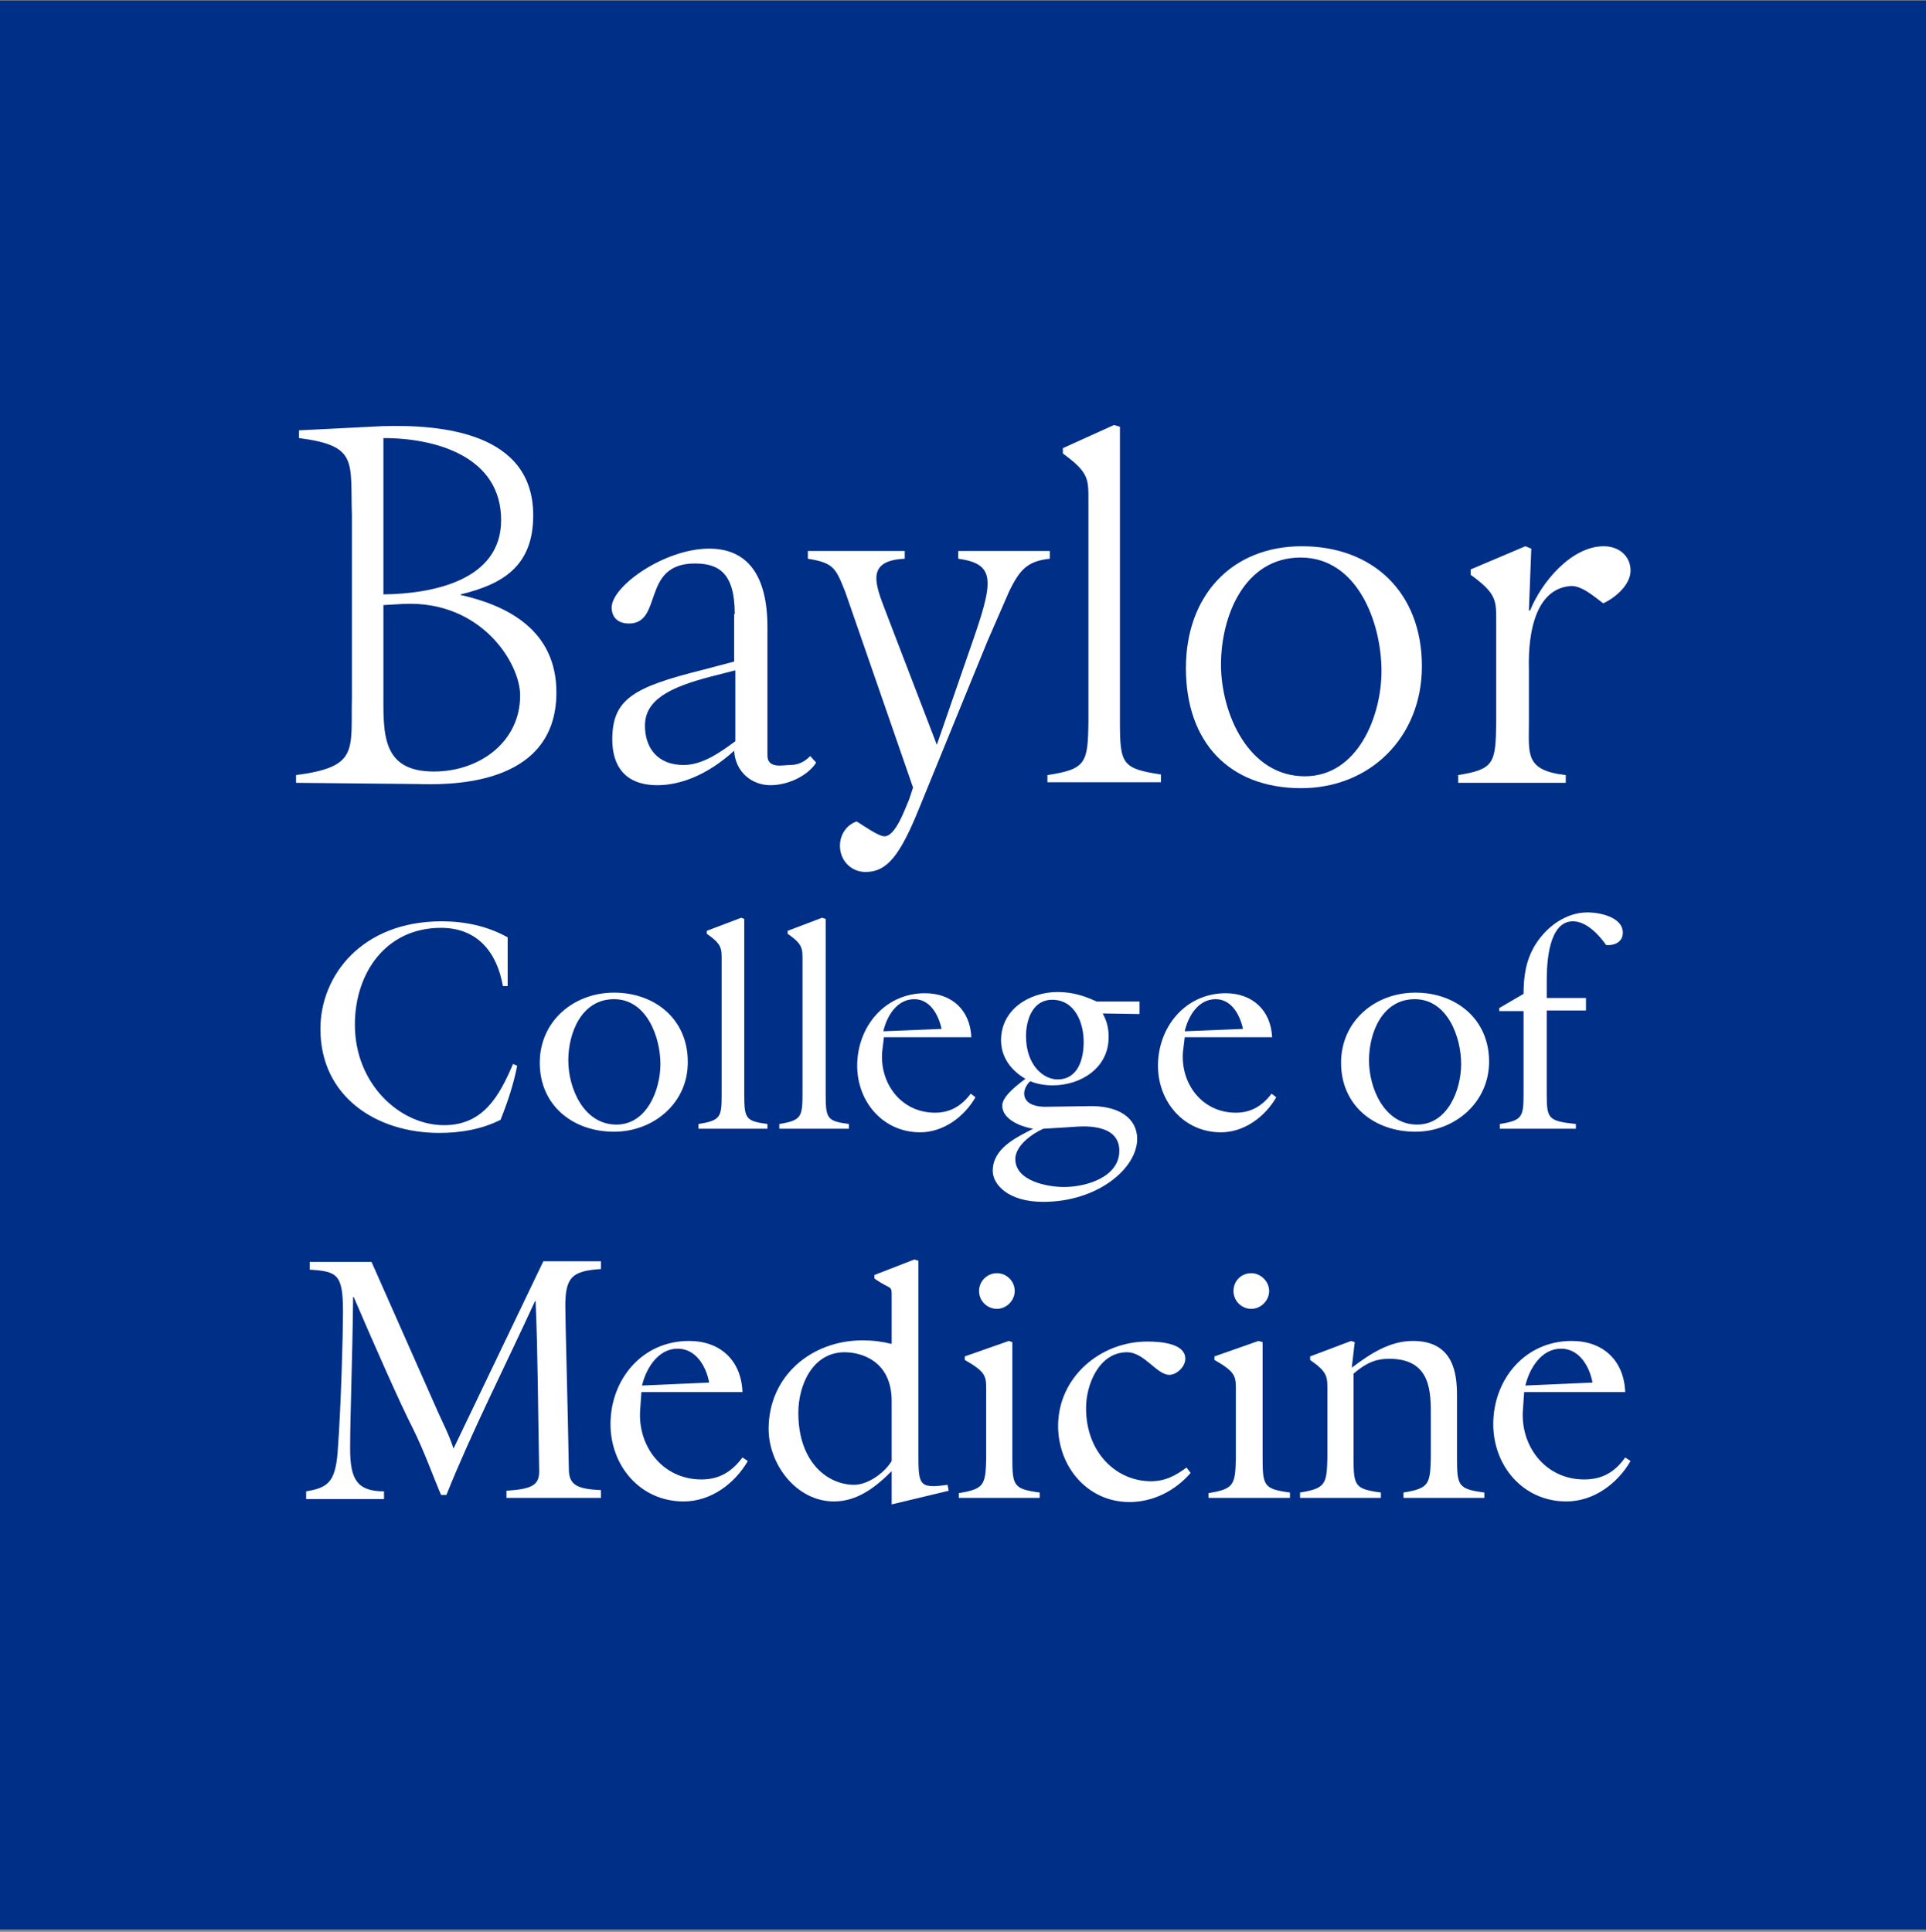 <svg xmlns="http://www.w3.org/2000/svg" viewBox="0 0 324 325">
	<rect x="0" y="0" width="324" height="325" fill="#808080" stroke="none"/>
	<style type="text/css">  
		.st0{fill:#002F87;}
		.st1{fill:#FFFFFF;}
	</style>
	<rect x="-0.2" y="0.1" class="st0" width="324.5" height="324.5"/>
	<path class="st1" d="M77.5 100.1c8 1.8 16.1 6 16.1 16.4 0 16.3-19.1 15.5-23.5 15.4l-20.3-0.2v-1.3c10.6-1.4 9.2-4.1 9.4-13.1V86.7c-0.3-9.1 1.1-11.7-8.9-13v-1.3l14-0.7c9.9-0.3 25.4 1 25.4 15 0 8.6-5.2 11.6-12.2 13.3V100.1zM64.5 116.4c0 6.9-0.4 13.4 8.5 13.4 7.7 0 14.5-5 14.5-12.8 0-5.4-6.5-16-19.6-15.4l-3.4 0.2V116.4zM64.5 100c8.2-0.1 19.8-2.3 19.8-12.5 0-10.6-10.8-13.8-19.8-13.8V100z"/>
	<path class="st1" d="M123.6 103.3c0-6.8-2.6-8.5-6.7-8.5 -9.1 0-5.3 10.1-11.1 10.1 -1.7 0-2.9-0.9-2.9-2.7 0-3.6 8.9-9.9 16.4-9.9 6.6 0 9.8 4.7 9.8 13.2v21.6c0 2.3 2.7 1.6 3.8 1.6 1.5 0 2.5-0.6 3.4-1.5l1 1.1c-1.4 2.2-4.7 3.8-7.7 3.8 -3.1 0-5.9-2.2-6.1-5.8 -4.6 4.2-9.2 5.8-12.9 5.8 -5.6 0-7.6-3.4-7.6-7.7 0-6.8 3.6-8.8 15.2-11.7l5.3-1.4V103.3zM123.6 112.8l-3.9 1c-7.4 1.9-11.2 4.1-11.2 8.3 0 3.7 2.1 6.6 6.5 6.6 3.1 0 6-2 8.7-4V112.8z"/>
	<path class="st1" d="M142.2 99.6c-1.6-4-1.9-4.9-6.3-5.6v-1.3h16.3v1.3c-6.7 0.3-4.9 4.4-3.2 8.9l8.6 22.4 5.5-15.9c4-11.4 4.7-14.5-1.9-15.4v-1.3h15.4v1.3c-3.9 0.4-5.1 2-6.8 5.4l-3.7 8.5 -11.4 27.9c-3.3 8.2-5.5 10.9-9.1 10.9 -2.4 0-4.3-1.9-4.3-4.4 0-1.9 1.1-3.5 2.8-4.1 0.9 0.5 3.6 2.5 4.7 2.5 1.9 0 3.5-4.8 4.1-6.1l0.7-2.1L142.2 99.6z"/>
	<path class="st1" d="M176.2 131.7v-1.3c6.5-1 6.8-2 6.9-8.9V84.3c0-3.7 0.1-4.8-4.3-8v-0.9l8.6-3.9 1 0.3v49.6c0 7.2 0.4 7.9 6.9 8.9v1.3H176.2z"/>
	<path class="st1" d="M218.9 132.6c-12.1 0-19.4-7.7-19.4-20.2 0-12.2 7.7-20.5 19.5-20.5 12 0 20.2 7.8 20.2 20.2C239.2 124 230.5 132.6 218.9 132.6zM218.8 93.8c-9.5 0-13.4 9.9-13.4 18 0 8.2 4.6 18.8 14.1 18.8 8.9 0 12.9-10.1 12.9-17.7C232.4 104.8 228.4 93.8 218.8 93.8z"/>
	<path class="st1" d="M257.2 121.5c0 5.4-0.7 8.1 6.2 8.9v1.3h-18.1v-1.3c6.1-1 6.3-2 6.4-8.9v-16.8c0-3.7 0.1-4.8-4.3-8v-0.9l9.2-3.9 1 0.4 -0.4 10.4h0.2c1.9-4.7 6.9-10.8 12.4-10.8 2.5 0 4.5 1.6 4.5 4.1 0 2.4-2.6 4.6-4.6 5.5 -1.5-1.1-3.7-3.1-5.6-2.9 -7.5 0.7-6.9 12.7-6.9 14V121.5z"/>
	<path class="st1" d="M85.4 165.9h-0.8c-1-5.7-4.3-9.8-10.4-9.8 -9.3 0-14.5 7.6-14.5 16.3 0 10 7.6 16.9 15 16.9 6.6 0 9.3-4.9 11.6-10.3l0.7 0.3c-0.6 3.1-1.6 6.1-2.8 9.1 -3.2 1.6-6.7 2.2-10.3 2.2 -10.6 0-20-6.1-20-17.5 0-9 7-18.1 20.4-18.1 3.9 0 7.7 0.8 11.1 2.7V165.9z"/>
	<path class="st1" d="M103.3 190.4c-6.9 0-12.5-4.4-12.5-11.6 0-7 5.7-11.8 12.5-11.8 6.9 0 12.4 4.5 12.4 11.6C115.8 185.5 110 190.4 103.3 190.4zM103.3 168.1c-5.5 0-7.7 5.7-7.7 10.3 0 4.7 2.6 10.8 8.1 10.8 5.1 0 7.4-5.8 7.4-10.2C111.1 174.5 108.8 168.1 103.3 168.1z"/>
	<path class="st1" d="M117.5 189.9v-0.8c3.8-0.6 3.9-1.2 3.9-5.1v-22.3c0-2.1 0.1-2.8-2.5-4.6v-0.5l5.8-2.2 0.5 0.2V184c0 4.2 0.2 4.6 3.9 5.1v0.8H117.5z"/>
	<path class="st1" d="M131.1 189.9v-0.8c3.7-0.6 3.9-1.2 3.9-5.1v-22.3c0-2.1 0.1-2.8-2.5-4.6v-0.5l5.8-2.2 0.6 0.2V184c0 4.2 0.2 4.6 3.9 5.1v0.8H131.1z"/>
	<path class="st1" d="M148.4 177c-0.4 5.3 3.2 10.2 8.9 10.2 2.6 0 4.5-1.2 6-3.2l0.8 0.6c-1.9 3.3-5.4 5.9-9.3 5.9 -6.3 0-10.6-5.2-10.6-11.2 0-6.5 4.6-12.2 11.4-12.2 4.6 0 7.6 2.9 7.8 7.4h-14.7L148.4 177zM158.4 173.1c-0.5-2.3-1.9-5-4.6-5 -2.9 0-4.6 2.8-5.2 5.4L158.4 173.1z"/>
	<path class="st1" d="M182.9 186.1c5.4-0.2 8.4 2.1 8.4 5.5 0 5-6.7 10.6-15.8 10.6 -6 0-8.5-3-8.5-5.2 0-3.8 3.9-5.6 6.8-7.1 -1.9-0.3-5.2-1.5-5.2-3.9 0-1.6 2.7-3.6 3.9-4.5 -2.4-1.4-4.1-3.6-4.1-6.5 0-5.2 4.8-8.1 9.5-8.1 2.5 0 4.4 0.6 6.6 1.6h7.2v2.1l-6.2-0.1c0.7 1.3 1 2.4 1 4 0 5.2-4.7 8.1-9.4 8.1 -1.3 0-2.6-0.2-3.8-0.7 -1.7 1.6-1.6 4.5 3 4.3L182.9 186.1zM175.5 189.9c-1.8 0.8-4.7 2.8-4.7 5.1 0 3.7 5.4 4.7 8.2 4.7 3.6 0 9.3-1.6 9.3-6.1 0-4.8-6.6-4.1-7.9-4L175.5 189.9zM182.3 175.3c0-3.3-1.5-7.1-5.3-7.1 -3.3 0-4.4 3.4-4.4 6.1 0 5 3 7.3 5.3 7.3C181.4 181.6 182.3 178.1 182.3 175.3z"/>
	<path class="st1" d="M199 177c-0.4 5.3 3.2 10.2 8.9 10.2 2.6 0 4.5-1.2 6-3.2l0.8 0.6c-1.9 3.3-5.4 5.9-9.3 5.9 -6.3 0-10.6-5.2-10.6-11.2 0-6.5 4.6-12.2 11.4-12.2 4.5 0 7.6 2.9 7.8 7.4h-14.7L199 177zM209.1 173.1c-0.5-2.3-1.9-5-4.6-5 -2.9 0-4.6 2.8-5.2 5.4L209.1 173.1z"/>
	<path class="st1" d="M238.1 190.4c-6.9 0-12.5-4.4-12.5-11.6 0-7 5.7-11.8 12.5-11.8 6.9 0 12.4 4.5 12.4 11.6C250.5 185.5 244.7 190.4 238.1 190.4zM238 168.1c-5.5 0-7.7 5.7-7.7 10.3 0 4.7 2.6 10.8 8.1 10.8 5.1 0 7.4-5.8 7.4-10.2C245.8 174.5 243.5 168.1 238 168.1z"/>
	<path class="st1" d="M252.2 169.6l4.1-2.4c0-3 0.4-5.7 2-8.3 1.9-3 5.1-5.4 8.8-5.4 2 0 5.9 0.8 5.9 3.4 0 1.6-1.4 2.2-2.8 2.1 -1.2-1.7-3.3-4-5.6-4 -4.1 0-4.4 7-4.4 9.9v3h6.6v2.1h-6.6V184c0 4.2 0.2 4.6 4.9 5.1v0.8h-12.8v-0.8c3.8-0.6 4-1.2 4-5.1v-13.9h-4.1V169.6z"/>
	<path class="st1" d="M256.2 237.1c-0.5 6.1 3.7 11.8 10.3 11.8 3.1 0 5.2-1.3 6.9-3.7l0.9 0.6c-2.2 3.8-6.2 6.8-10.8 6.8 -7.3 0-12.3-6-12.3-13 0-7.5 5.3-14 13.2-14 5.3 0 8.8 3.3 9 8.6h-17L256.2 237.1zM267.9 232.6c-0.5-2.7-2.2-5.7-5.3-5.7 -3.3 0-5.3 3.3-6 6.2L267.9 232.6z"/>
	<path class="st1" d="M223.3 234.1c0-2.5 0.1-3.2-2.9-5.3v-0.6l6.9-2.6 0.6 0.2 -0.5 4.3c3.3-2.5 6.5-4.5 10.3-4.5 7 0 7.4 5.8 7.4 9.2v10.4c0 4.8 0.2 5.3 4.6 5.9v0.9h-13.6v-0.9c4.3-0.7 4.5-1.4 4.6-5.9v-6.7c0-4.1 0.2-9.9-7-9.9 -2.4 0-4 0.8-6 2.5v14.1c0 4.8 0.2 5.3 4.6 5.9v0.9h-13.6v-0.9c4.3-0.7 4.5-1.4 4.6-5.9V234.1z"/>
	<path class="st1" d="M213.5 217.2c0 1.6-1.4 3-3 3 -1.6 0-3-1.3-3-3 0-1.7 1.3-3 3-3C212.1 214.2 213.5 215.6 213.5 217.2z"/>
	<path class="st1" d="M203.3 252.1v-0.9c4.3-0.7 4.5-1.4 4.6-5.9v-11.2c0-2.5 0.1-3.2-3.6-5.3v-0.6l7.4-2.6 0.7 0.2v19.4c0 4.8 0.2 5.3 4.6 5.9v0.9H203.3z"/>
	<path class="st1" d="M200.3 247.8c-2.6 3-6.3 4.9-10.3 4.9 -7.1 0-12-6-12-12.8 0-8.2 7.1-14.2 15-14.2 1.9 0 6.4 0.2 6.4 2.9 0 1.3-1.4 2.7-2.7 2.7 -2.1 0-4.2-3.8-7.1-3.8 -4.7 0-6.9 5.4-6.9 9.4 0 7.6 5.2 12.3 10.9 12.3 2.4 0 4.1-0.9 6-2.3L200.3 247.8z"/>
	<path class="st1" d="M170.7 217.2c0 1.6-1.4 3-3 3 -1.6 0-3-1.3-3-3 0-1.7 1.4-3 3-3C169.4 214.2 170.7 215.6 170.7 217.2z"/>
	<path class="st1" d="M161.3 252.1v-0.9c4.3-0.7 4.5-1.4 4.6-5.9v-11.2c0-2.5 0.1-3.2-3.6-5.3v-0.6l7.4-2.6 0.6 0.2v19.4c0 4.8 0.2 5.3 4.6 5.9v0.9H161.3z"/>
	<path class="st1" d="M150 253.1v-5.6c-2.6 2.6-5.7 5.1-9.7 5.1 -6.3 0-11-6.2-11-12.2 0-8.9 7.2-14.9 15.8-14.9 1.7 0 3.3 0.2 4.9 0.6v-7.7c0-2.4 0.1-1.2-2.9-3.3v-0.6l6.7-2.6 0.7 0.2v32.3c0 5.4 0 6.1 4.9 5.4l0.2 1L150 253.1zM150 235.7c0-6.8-5.2-8.2-7.9-8.2 -5.4 0-7.8 5.5-7.8 10.2 0 8.4 5 12.1 9.4 12.1 2.3 0 5.1-2 6.3-4V235.7z"/>
	<path class="st1" d="M107.7 237.1c-0.5 6.1 3.7 11.8 10.3 11.8 3 0 5.1-1.3 6.9-3.7l0.9 0.6c-2.2 3.8-6.2 6.8-10.8 6.8 -7.3 0-12.3-6-12.3-13 0-7.5 5.3-14 13.2-14 5.3 0 8.8 3.3 9 8.6h-17L107.7 237.1zM119.3 232.6c-0.5-2.7-2.2-5.7-5.3-5.7 -3.3 0-5.3 3.3-6 6.2L119.3 232.6z"/>
	<path class="st1" d="M85.2 250.8c4.5-0.3 5.6-1 5.5-3.6 -0.2-9.4-0.2-19.1-0.6-28.3H90c-5 10.9-10.7 22.1-14.9 32.6h-0.9c-1.1-2.5-2.8-7.3-4.8-11.3 -2.1-4.1-6.2-13.4-9.9-22h-0.1c-0.1 10.2-0.5 19.8-0.5 25.5 0 5.1 1.1 7.2 5.7 7.2v1.3H51.5v-1.3c3.6-0.6 4.9-1.5 5.3-6.6 0.6-8 0.9-20.3 0.9-23.5 0-6.4-0.9-6.9-5.6-7.2v-1.3h10.4l11.2 25.3c0.9 2 1.8 3.7 2.6 6.1l15.1-31.5h9.7v1.3c-5 0.3-6 1.5-6 6.3 0 2.4 0.4 16.2 0.6 27.6 0.1 2.5 1.5 3.1 5.4 3.3v1.3H85.2V250.8z"/>
</svg>